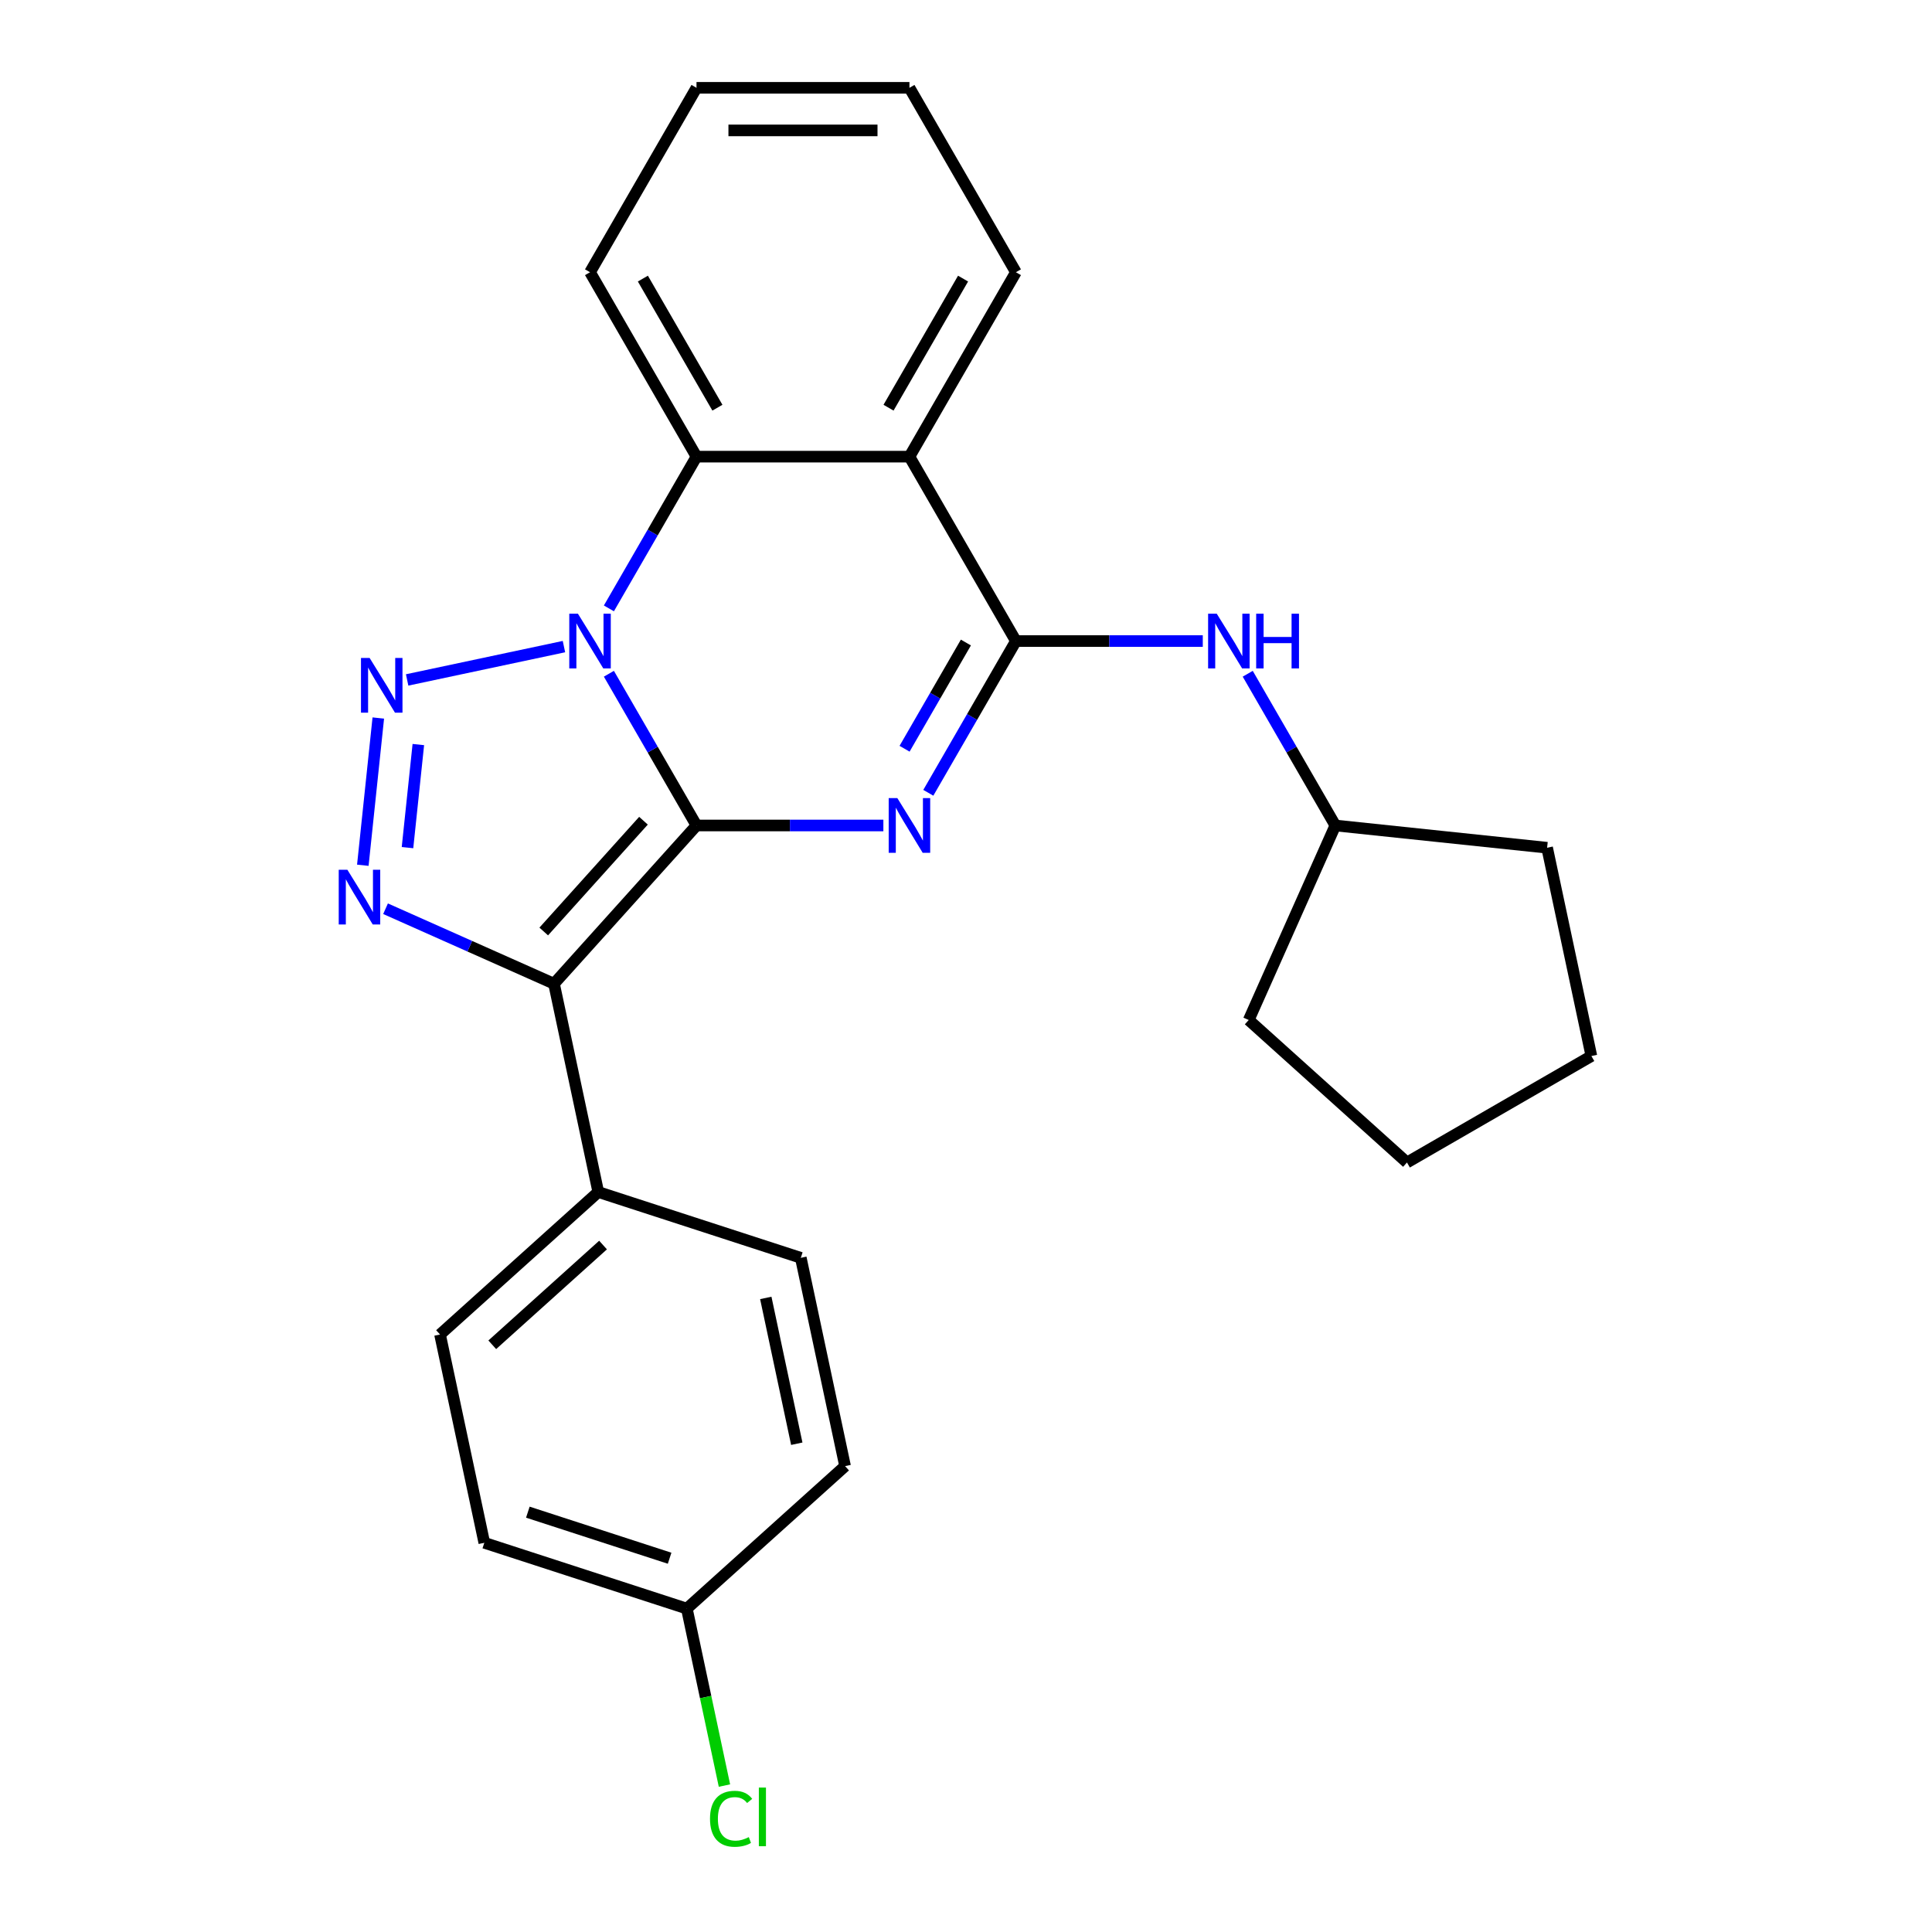 <?xml version='1.0' encoding='iso-8859-1'?>
<svg version='1.1' baseProfile='full'
              xmlns='http://www.w3.org/2000/svg'
                      xmlns:rdkit='http://www.rdkit.org/xml'
                      xmlns:xlink='http://www.w3.org/1999/xlink'
                  xml:space='preserve'
width='1000px' height='1000px' viewBox='0 0 1000 1000'>
<!-- END OF HEADER -->
<rect style='opacity:1.0;fill:#FFFFFF;stroke:none' width='1000' height='1000' x='0' y='0'> </rect>
<path class='bond-0' d='M 360.506,427.267 L 337.834,387.998' style='fill:none;fill-rule:evenodd;stroke:#000000;stroke-width:6px;stroke-linecap:butt;stroke-linejoin:miter;stroke-opacity:1' />
<path class='bond-0' d='M 337.834,387.998 L 315.162,348.73' style='fill:none;fill-rule:evenodd;stroke:#0000FF;stroke-width:6px;stroke-linecap:butt;stroke-linejoin:miter;stroke-opacity:1' />
<path class='bond-1' d='M 360.506,427.267 L 408.868,427.267' style='fill:none;fill-rule:evenodd;stroke:#000000;stroke-width:6px;stroke-linecap:butt;stroke-linejoin:miter;stroke-opacity:1' />
<path class='bond-1' d='M 408.868,427.267 L 457.23,427.267' style='fill:none;fill-rule:evenodd;stroke:#0000FF;stroke-width:6px;stroke-linecap:butt;stroke-linejoin:miter;stroke-opacity:1' />
<path class='bond-2' d='M 360.506,427.267 L 286.755,509.177' style='fill:none;fill-rule:evenodd;stroke:#000000;stroke-width:6px;stroke-linecap:butt;stroke-linejoin:miter;stroke-opacity:1' />
<path class='bond-2' d='M 333.061,424.803 L 281.435,482.14' style='fill:none;fill-rule:evenodd;stroke:#000000;stroke-width:6px;stroke-linecap:butt;stroke-linejoin:miter;stroke-opacity:1' />
<path class='bond-3' d='M 291.901,334.683 L 210.735,351.935' style='fill:none;fill-rule:evenodd;stroke:#0000FF;stroke-width:6px;stroke-linecap:butt;stroke-linejoin:miter;stroke-opacity:1' />
<path class='bond-7' d='M 315.162,314.899 L 337.834,275.63' style='fill:none;fill-rule:evenodd;stroke:#0000FF;stroke-width:6px;stroke-linecap:butt;stroke-linejoin:miter;stroke-opacity:1' />
<path class='bond-7' d='M 337.834,275.63 L 360.506,236.361' style='fill:none;fill-rule:evenodd;stroke:#000000;stroke-width:6px;stroke-linecap:butt;stroke-linejoin:miter;stroke-opacity:1' />
<path class='bond-4' d='M 480.492,410.352 L 503.164,371.083' style='fill:none;fill-rule:evenodd;stroke:#0000FF;stroke-width:6px;stroke-linecap:butt;stroke-linejoin:miter;stroke-opacity:1' />
<path class='bond-4' d='M 503.164,371.083 L 525.836,331.814' style='fill:none;fill-rule:evenodd;stroke:#000000;stroke-width:6px;stroke-linecap:butt;stroke-linejoin:miter;stroke-opacity:1' />
<path class='bond-4' d='M 468.203,387.549 L 484.073,360.061' style='fill:none;fill-rule:evenodd;stroke:#0000FF;stroke-width:6px;stroke-linecap:butt;stroke-linejoin:miter;stroke-opacity:1' />
<path class='bond-4' d='M 484.073,360.061 L 499.944,332.573' style='fill:none;fill-rule:evenodd;stroke:#000000;stroke-width:6px;stroke-linecap:butt;stroke-linejoin:miter;stroke-opacity:1' />
<path class='bond-5' d='M 286.755,509.177 L 243.157,489.766' style='fill:none;fill-rule:evenodd;stroke:#000000;stroke-width:6px;stroke-linecap:butt;stroke-linejoin:miter;stroke-opacity:1' />
<path class='bond-5' d='M 243.157,489.766 L 199.559,470.355' style='fill:none;fill-rule:evenodd;stroke:#0000FF;stroke-width:6px;stroke-linecap:butt;stroke-linejoin:miter;stroke-opacity:1' />
<path class='bond-9' d='M 286.755,509.177 L 309.671,616.988' style='fill:none;fill-rule:evenodd;stroke:#000000;stroke-width:6px;stroke-linecap:butt;stroke-linejoin:miter;stroke-opacity:1' />
<path class='bond-25' d='M 195.807,371.646 L 187.797,447.856' style='fill:none;fill-rule:evenodd;stroke:#0000FF;stroke-width:6px;stroke-linecap:butt;stroke-linejoin:miter;stroke-opacity:1' />
<path class='bond-25' d='M 216.529,385.381 L 210.922,438.728' style='fill:none;fill-rule:evenodd;stroke:#0000FF;stroke-width:6px;stroke-linecap:butt;stroke-linejoin:miter;stroke-opacity:1' />
<path class='bond-6' d='M 525.836,331.814 L 470.726,236.361' style='fill:none;fill-rule:evenodd;stroke:#000000;stroke-width:6px;stroke-linecap:butt;stroke-linejoin:miter;stroke-opacity:1' />
<path class='bond-8' d='M 525.836,331.814 L 574.198,331.814' style='fill:none;fill-rule:evenodd;stroke:#000000;stroke-width:6px;stroke-linecap:butt;stroke-linejoin:miter;stroke-opacity:1' />
<path class='bond-8' d='M 574.198,331.814 L 622.56,331.814' style='fill:none;fill-rule:evenodd;stroke:#0000FF;stroke-width:6px;stroke-linecap:butt;stroke-linejoin:miter;stroke-opacity:1' />
<path class='bond-13' d='M 470.726,236.361 L 525.836,140.908' style='fill:none;fill-rule:evenodd;stroke:#000000;stroke-width:6px;stroke-linecap:butt;stroke-linejoin:miter;stroke-opacity:1' />
<path class='bond-13' d='M 459.902,211.021 L 498.479,144.204' style='fill:none;fill-rule:evenodd;stroke:#000000;stroke-width:6px;stroke-linecap:butt;stroke-linejoin:miter;stroke-opacity:1' />
<path class='bond-26' d='M 470.726,236.361 L 360.506,236.361' style='fill:none;fill-rule:evenodd;stroke:#000000;stroke-width:6px;stroke-linecap:butt;stroke-linejoin:miter;stroke-opacity:1' />
<path class='bond-18' d='M 360.506,236.361 L 305.396,140.908' style='fill:none;fill-rule:evenodd;stroke:#000000;stroke-width:6px;stroke-linecap:butt;stroke-linejoin:miter;stroke-opacity:1' />
<path class='bond-18' d='M 371.33,211.021 L 332.753,144.204' style='fill:none;fill-rule:evenodd;stroke:#000000;stroke-width:6px;stroke-linecap:butt;stroke-linejoin:miter;stroke-opacity:1' />
<path class='bond-14' d='M 645.822,348.73 L 668.494,387.998' style='fill:none;fill-rule:evenodd;stroke:#0000FF;stroke-width:6px;stroke-linecap:butt;stroke-linejoin:miter;stroke-opacity:1' />
<path class='bond-14' d='M 668.494,387.998 L 691.166,427.267' style='fill:none;fill-rule:evenodd;stroke:#000000;stroke-width:6px;stroke-linecap:butt;stroke-linejoin:miter;stroke-opacity:1' />
<path class='bond-10' d='M 309.671,616.988 L 227.761,690.739' style='fill:none;fill-rule:evenodd;stroke:#000000;stroke-width:6px;stroke-linecap:butt;stroke-linejoin:miter;stroke-opacity:1' />
<path class='bond-10' d='M 312.134,644.432 L 254.798,696.058' style='fill:none;fill-rule:evenodd;stroke:#000000;stroke-width:6px;stroke-linecap:butt;stroke-linejoin:miter;stroke-opacity:1' />
<path class='bond-11' d='M 309.671,616.988 L 414.496,651.048' style='fill:none;fill-rule:evenodd;stroke:#000000;stroke-width:6px;stroke-linecap:butt;stroke-linejoin:miter;stroke-opacity:1' />
<path class='bond-15' d='M 227.761,690.739 L 250.677,798.55' style='fill:none;fill-rule:evenodd;stroke:#000000;stroke-width:6px;stroke-linecap:butt;stroke-linejoin:miter;stroke-opacity:1' />
<path class='bond-16' d='M 414.496,651.048 L 437.412,758.859' style='fill:none;fill-rule:evenodd;stroke:#000000;stroke-width:6px;stroke-linecap:butt;stroke-linejoin:miter;stroke-opacity:1' />
<path class='bond-16' d='M 396.371,671.802 L 412.412,747.27' style='fill:none;fill-rule:evenodd;stroke:#000000;stroke-width:6px;stroke-linecap:butt;stroke-linejoin:miter;stroke-opacity:1' />
<path class='bond-12' d='M 355.503,832.61 L 437.412,758.859' style='fill:none;fill-rule:evenodd;stroke:#000000;stroke-width:6px;stroke-linecap:butt;stroke-linejoin:miter;stroke-opacity:1' />
<path class='bond-17' d='M 355.503,832.61 L 365.237,878.408' style='fill:none;fill-rule:evenodd;stroke:#000000;stroke-width:6px;stroke-linecap:butt;stroke-linejoin:miter;stroke-opacity:1' />
<path class='bond-17' d='M 365.237,878.408 L 374.972,924.206' style='fill:none;fill-rule:evenodd;stroke:#00CC00;stroke-width:6px;stroke-linecap:butt;stroke-linejoin:miter;stroke-opacity:1' />
<path class='bond-27' d='M 355.503,832.61 L 250.677,798.55' style='fill:none;fill-rule:evenodd;stroke:#000000;stroke-width:6px;stroke-linecap:butt;stroke-linejoin:miter;stroke-opacity:1' />
<path class='bond-27' d='M 346.591,806.536 L 273.213,782.694' style='fill:none;fill-rule:evenodd;stroke:#000000;stroke-width:6px;stroke-linecap:butt;stroke-linejoin:miter;stroke-opacity:1' />
<path class='bond-21' d='M 525.836,140.908 L 470.726,45.455' style='fill:none;fill-rule:evenodd;stroke:#000000;stroke-width:6px;stroke-linecap:butt;stroke-linejoin:miter;stroke-opacity:1' />
<path class='bond-19' d='M 691.166,427.267 L 800.782,438.788' style='fill:none;fill-rule:evenodd;stroke:#000000;stroke-width:6px;stroke-linecap:butt;stroke-linejoin:miter;stroke-opacity:1' />
<path class='bond-20' d='M 691.166,427.267 L 646.335,527.958' style='fill:none;fill-rule:evenodd;stroke:#000000;stroke-width:6px;stroke-linecap:butt;stroke-linejoin:miter;stroke-opacity:1' />
<path class='bond-22' d='M 305.396,140.908 L 360.506,45.455' style='fill:none;fill-rule:evenodd;stroke:#000000;stroke-width:6px;stroke-linecap:butt;stroke-linejoin:miter;stroke-opacity:1' />
<path class='bond-24' d='M 800.782,438.788 L 823.698,546.6' style='fill:none;fill-rule:evenodd;stroke:#000000;stroke-width:6px;stroke-linecap:butt;stroke-linejoin:miter;stroke-opacity:1' />
<path class='bond-23' d='M 646.335,527.958 L 728.244,601.709' style='fill:none;fill-rule:evenodd;stroke:#000000;stroke-width:6px;stroke-linecap:butt;stroke-linejoin:miter;stroke-opacity:1' />
<path class='bond-28' d='M 470.726,45.455 L 360.506,45.455' style='fill:none;fill-rule:evenodd;stroke:#000000;stroke-width:6px;stroke-linecap:butt;stroke-linejoin:miter;stroke-opacity:1' />
<path class='bond-28' d='M 454.193,67.499 L 377.039,67.499' style='fill:none;fill-rule:evenodd;stroke:#000000;stroke-width:6px;stroke-linecap:butt;stroke-linejoin:miter;stroke-opacity:1' />
<path class='bond-29' d='M 728.244,601.709 L 823.698,546.6' style='fill:none;fill-rule:evenodd;stroke:#000000;stroke-width:6px;stroke-linecap:butt;stroke-linejoin:miter;stroke-opacity:1' />
<path  class='atom-1' d='M 299.136 317.654
L 308.416 332.654
Q 309.336 334.134, 310.816 336.814
Q 312.296 339.494, 312.376 339.654
L 312.376 317.654
L 316.136 317.654
L 316.136 345.974
L 312.256 345.974
L 302.296 329.574
Q 301.136 327.654, 299.896 325.454
Q 298.696 323.254, 298.336 322.574
L 298.336 345.974
L 294.656 345.974
L 294.656 317.654
L 299.136 317.654
' fill='#0000FF'/>
<path  class='atom-2' d='M 464.466 413.107
L 473.746 428.107
Q 474.666 429.587, 476.146 432.267
Q 477.626 434.947, 477.706 435.107
L 477.706 413.107
L 481.466 413.107
L 481.466 441.427
L 477.586 441.427
L 467.626 425.027
Q 466.466 423.107, 465.226 420.907
Q 464.026 418.707, 463.666 418.027
L 463.666 441.427
L 459.986 441.427
L 459.986 413.107
L 464.466 413.107
' fill='#0000FF'/>
<path  class='atom-4' d='M 191.325 340.57
L 200.605 355.57
Q 201.525 357.05, 203.005 359.73
Q 204.485 362.41, 204.565 362.57
L 204.565 340.57
L 208.325 340.57
L 208.325 368.89
L 204.445 368.89
L 194.485 352.49
Q 193.325 350.57, 192.085 348.37
Q 190.885 346.17, 190.525 345.49
L 190.525 368.89
L 186.845 368.89
L 186.845 340.57
L 191.325 340.57
' fill='#0000FF'/>
<path  class='atom-6' d='M 179.804 450.186
L 189.084 465.186
Q 190.004 466.666, 191.484 469.346
Q 192.964 472.026, 193.044 472.186
L 193.044 450.186
L 196.804 450.186
L 196.804 478.506
L 192.924 478.506
L 182.964 462.106
Q 181.804 460.186, 180.564 457.986
Q 179.364 455.786, 179.004 455.106
L 179.004 478.506
L 175.324 478.506
L 175.324 450.186
L 179.804 450.186
' fill='#0000FF'/>
<path  class='atom-9' d='M 629.796 317.654
L 639.076 332.654
Q 639.996 334.134, 641.476 336.814
Q 642.956 339.494, 643.036 339.654
L 643.036 317.654
L 646.796 317.654
L 646.796 345.974
L 642.916 345.974
L 632.956 329.574
Q 631.796 327.654, 630.556 325.454
Q 629.356 323.254, 628.996 322.574
L 628.996 345.974
L 625.316 345.974
L 625.316 317.654
L 629.796 317.654
' fill='#0000FF'/>
<path  class='atom-9' d='M 650.196 317.654
L 654.036 317.654
L 654.036 329.694
L 668.516 329.694
L 668.516 317.654
L 672.356 317.654
L 672.356 345.974
L 668.516 345.974
L 668.516 332.894
L 654.036 332.894
L 654.036 345.974
L 650.196 345.974
L 650.196 317.654
' fill='#0000FF'/>
<path  class='atom-18' d='M 367.499 941.402
Q 367.499 934.362, 370.779 930.682
Q 374.099 926.962, 380.379 926.962
Q 386.219 926.962, 389.339 931.082
L 386.699 933.242
Q 384.419 930.242, 380.379 930.242
Q 376.099 930.242, 373.819 933.122
Q 371.579 935.962, 371.579 941.402
Q 371.579 947.002, 373.899 949.882
Q 376.259 952.762, 380.819 952.762
Q 383.939 952.762, 387.579 950.882
L 388.699 953.882
Q 387.219 954.842, 384.979 955.402
Q 382.739 955.962, 380.259 955.962
Q 374.099 955.962, 370.779 952.202
Q 367.499 948.442, 367.499 941.402
' fill='#00CC00'/>
<path  class='atom-18' d='M 392.779 925.242
L 396.459 925.242
L 396.459 955.602
L 392.779 955.602
L 392.779 925.242
' fill='#00CC00'/>
</svg>
